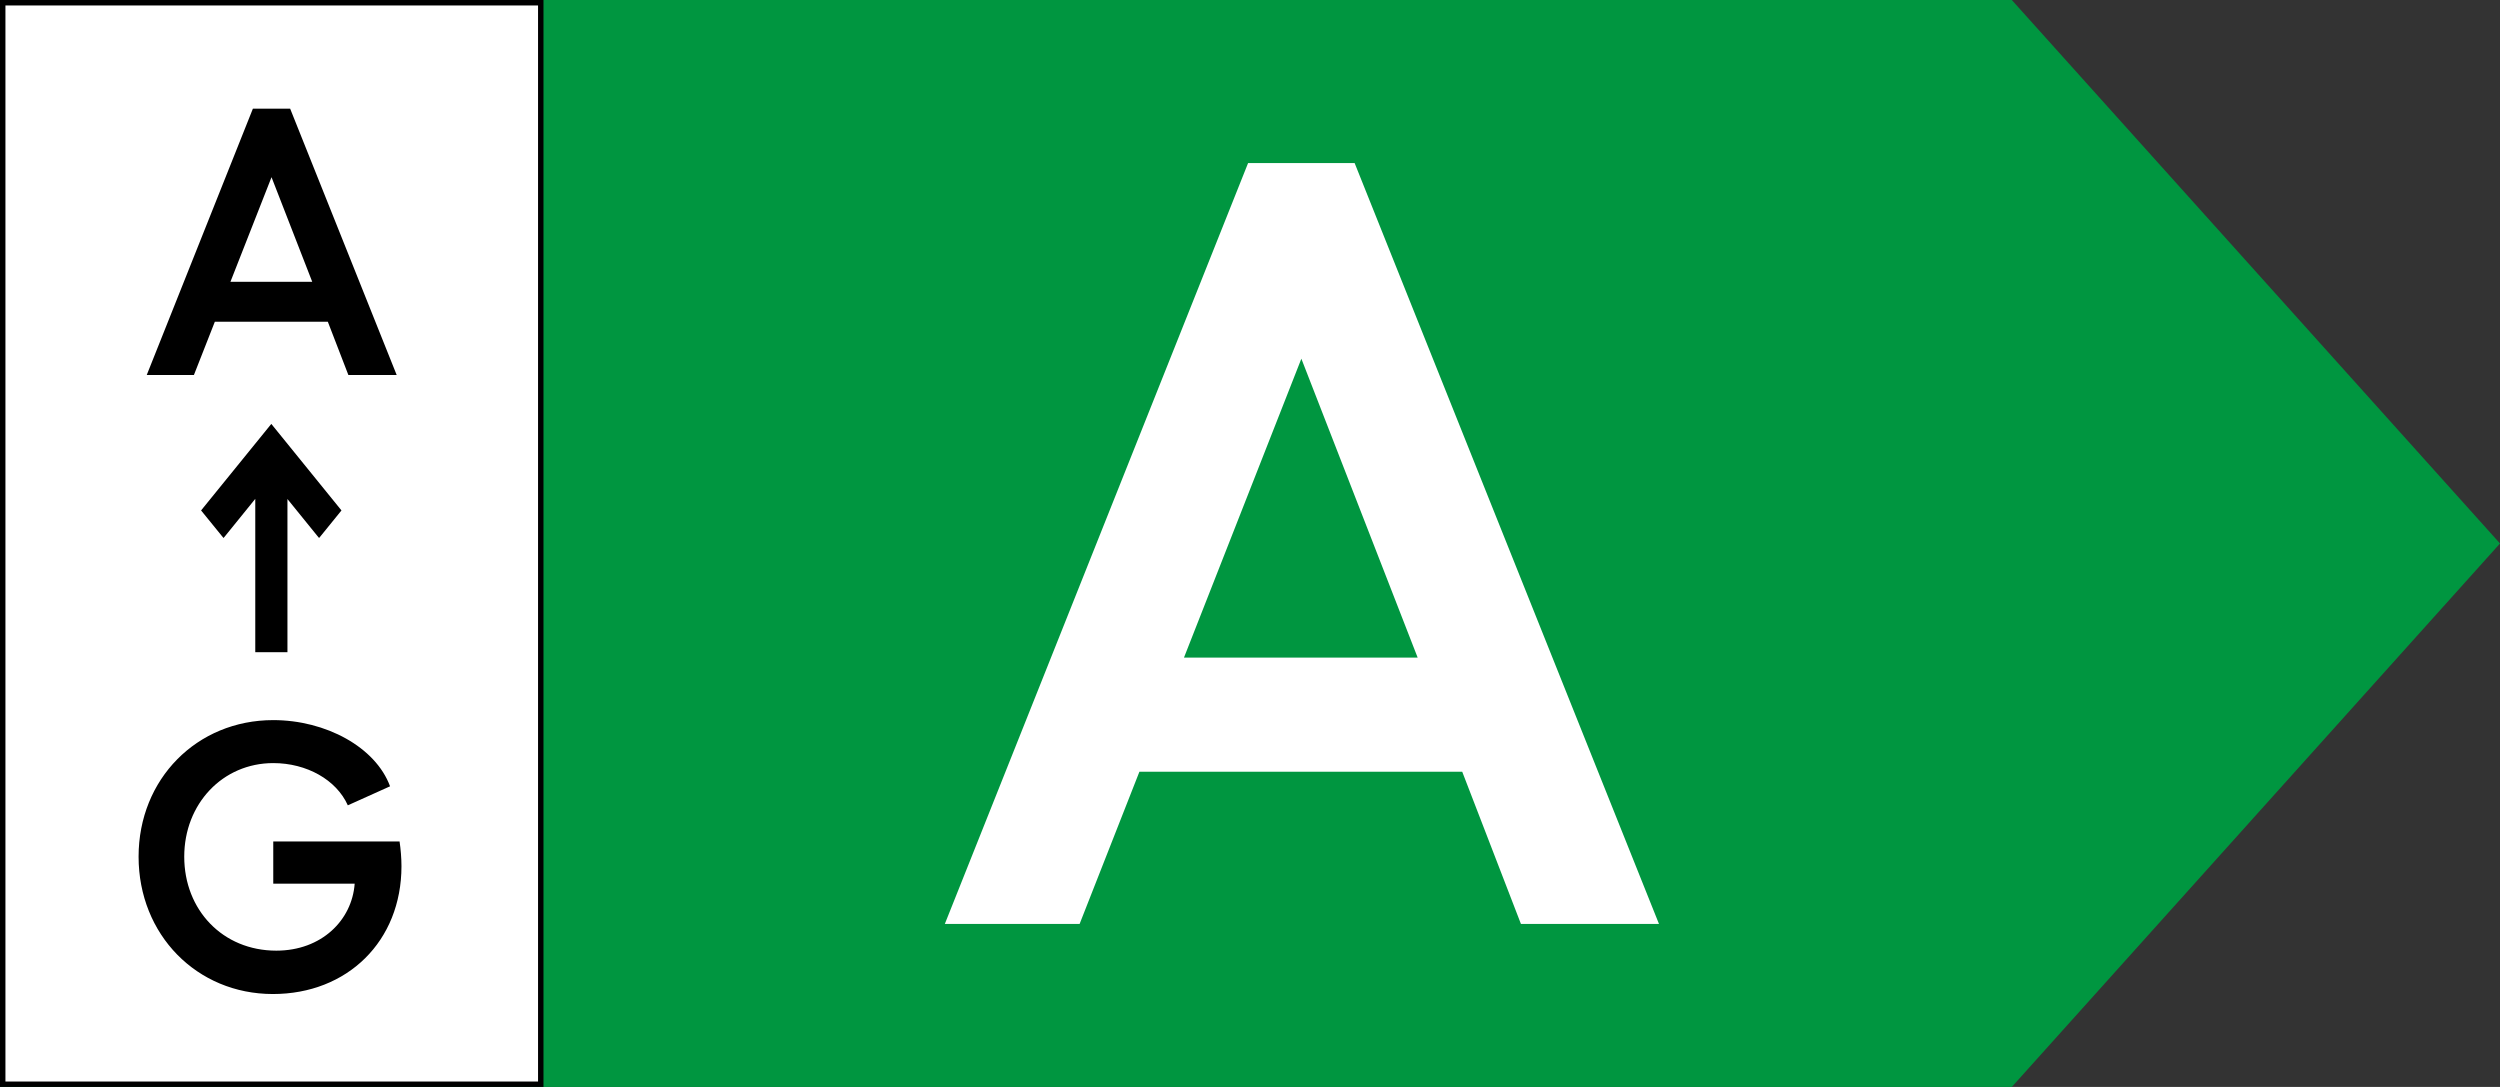 <svg width="46" height="20" viewBox="0 0 46 20" fill="none" xmlns="http://www.w3.org/2000/svg">
<rect x="0" y="0" width="46" height="20" fill="#333333" stroke="none"/>
<g clip-path="url(#clip0_8365_6540)">
<path d="M0 20V0H37.017L46 10L37.017 20H0Z" fill="#009640"/>
<path d="M9.95 0.05V19.95H0.05V0.05H9.95Z" fill="white" stroke="black" stroke-width="0.1"/>
<path d="M5.031 7.848L6.283 9.392L5.91 9.852L5.871 9.899L5.832 9.852L5.289 9.182V12H4.697V9.179L4.152 9.852L4.113 9.899L4.074 9.852L3.7 9.392L4.953 7.848L4.992 7.8L5.031 7.848Z" fill="black"/>
<path d="M24.925 3L30.525 17H27.985L26.905 14.2H20.965L19.865 17H17.385L22.965 3H24.925ZM21.785 12.1H26.085L23.945 6.6L21.785 12.1Z" fill="white"/>
<path d="M5.339 2L7.299 6.9H6.41L6.032 5.92H3.953L3.568 6.9H2.7L4.653 2H5.339ZM4.24 5.185H5.745L4.996 3.26L4.24 5.185Z" fill="black"/>
<path d="M5.021 18.29C3.621 18.29 2.55 17.198 2.55 15.763C2.55 14.335 3.621 13.25 5.028 13.25C5.994 13.25 6.911 13.747 7.177 14.468L6.4 14.818C6.19 14.349 5.644 14.041 5.028 14.041C4.097 14.041 3.39 14.79 3.39 15.763C3.39 16.743 4.097 17.492 5.084 17.492C5.917 17.492 6.477 16.932 6.526 16.26H5.028V15.483H7.352C7.373 15.623 7.387 15.791 7.387 15.938C7.387 17.317 6.393 18.29 5.021 18.29Z" fill="black"/>
</g>
<defs>
<clipPath id="clip0_8365_6540">
<rect width="46" height="20" fill="white"/>
</clipPath>
</defs>
</svg>
